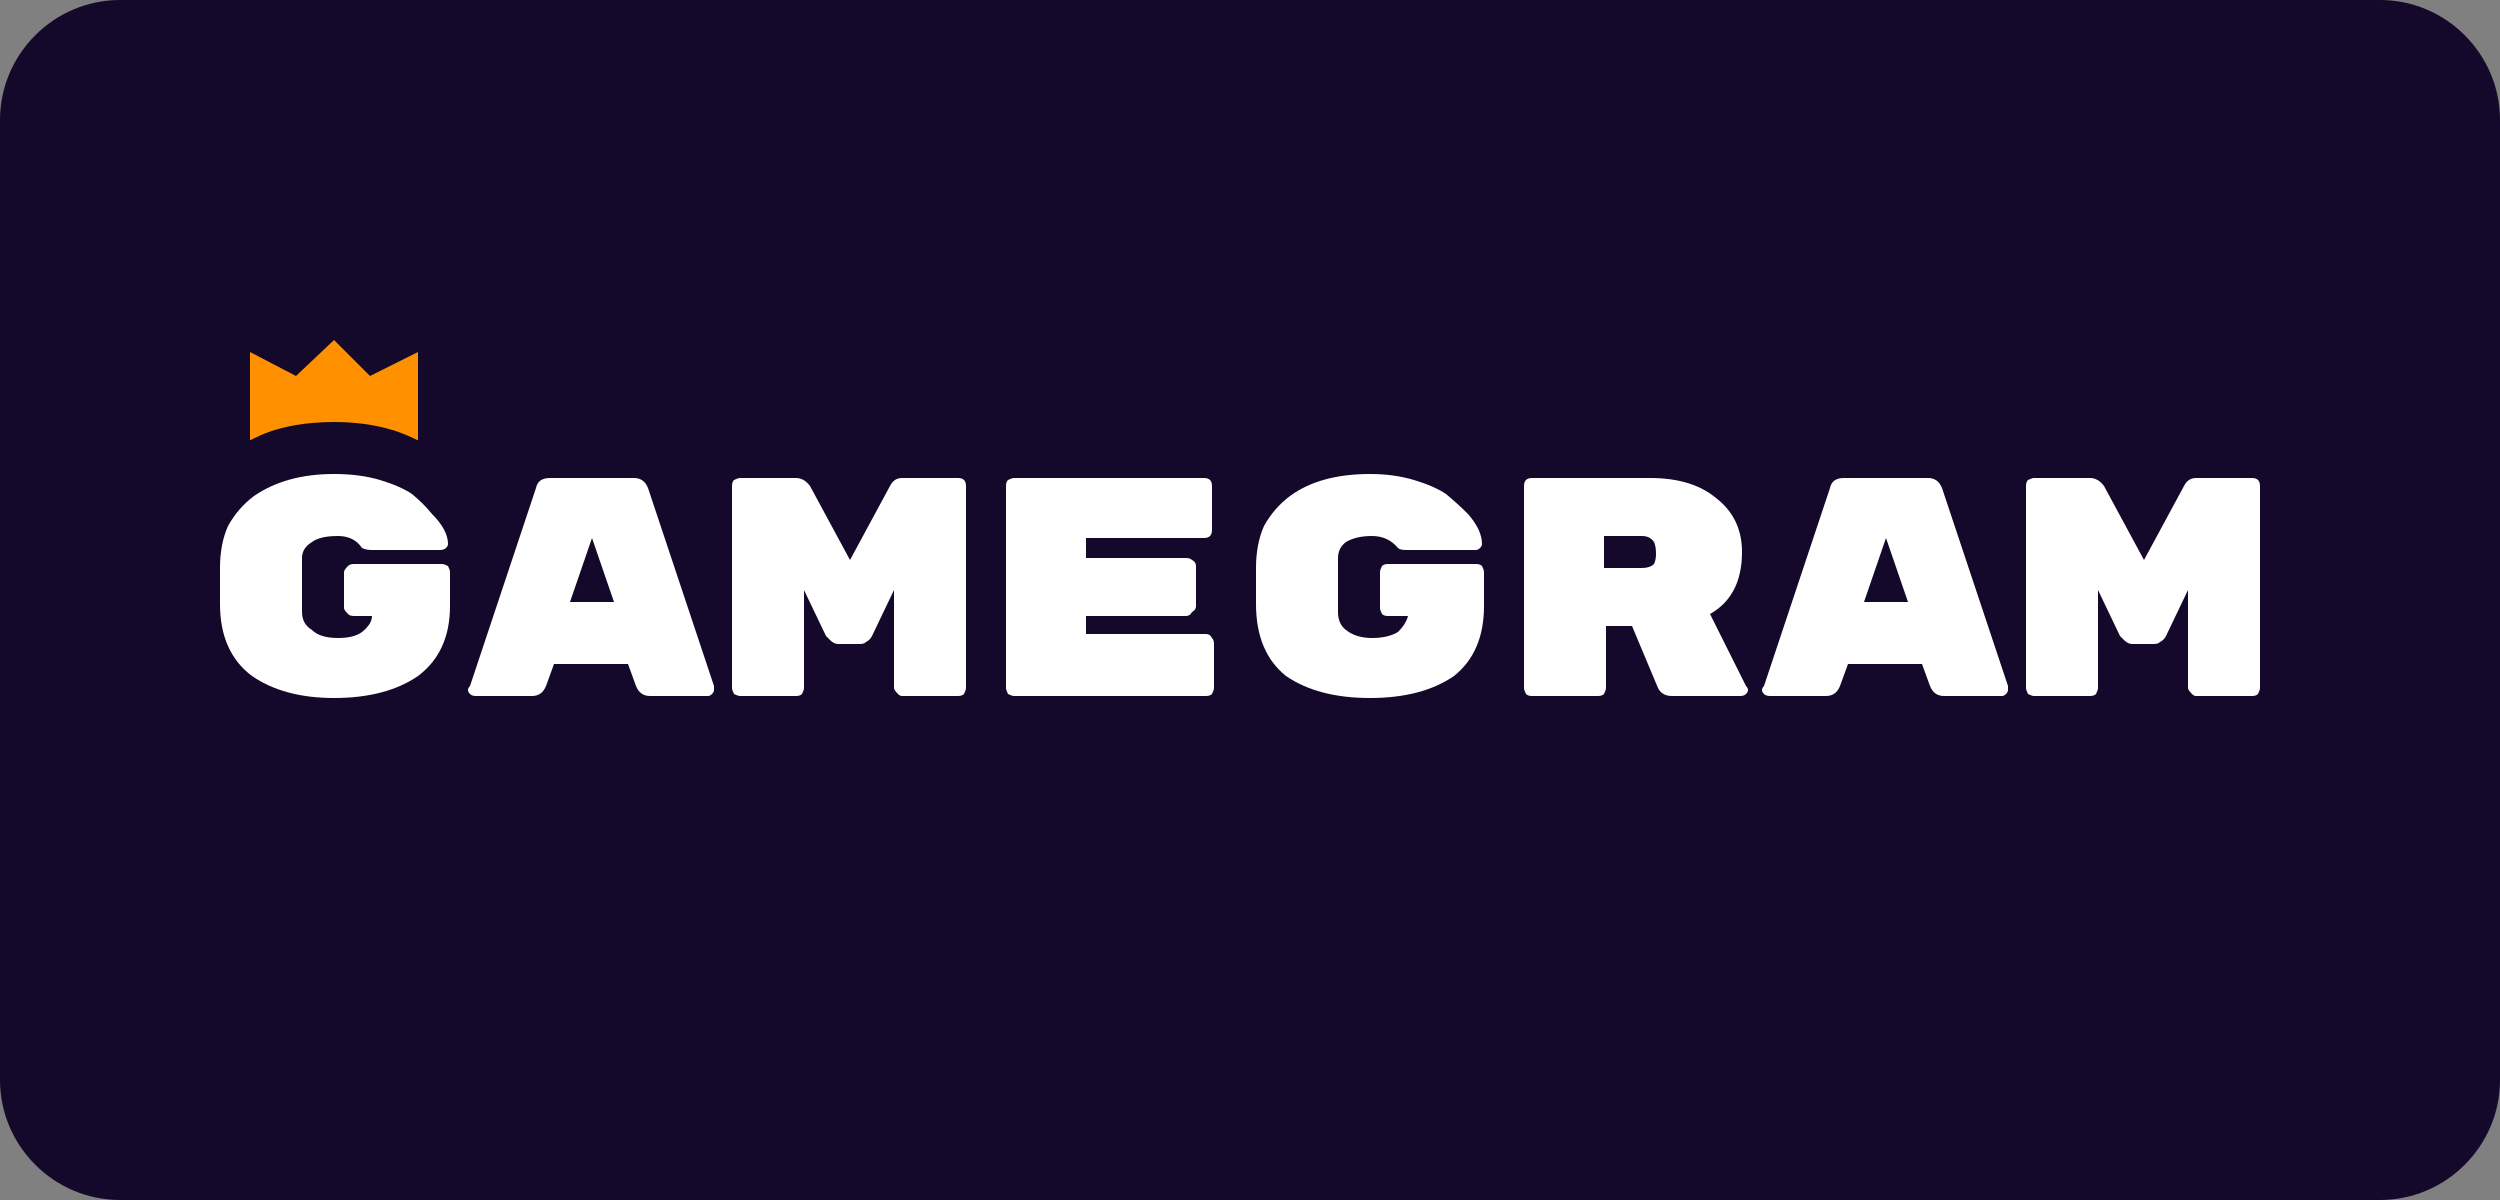<svg version="1.2" xmlns="http://www.w3.org/2000/svg" viewBox="0 0 125 60" width="125" height="60">
	<rect x="0" y="0" width="125" height="60" fill="#808080" stroke="none"/>
	<title>roby-casino-svg</title>
	<style>
		.s0 { fill: #14092b } 
		.s1 { fill: #ffffff } 
		.s2 { fill: #ff9000 } 
	</style>
	<path class="s0" d="m6 0h113c3.3 0 6 2.7 6 6v48c0 3.3-2.7 6-6 6h-113c-3.3 0-6-2.7-6-6v-48c0-3.3 2.7-6 6-6z"/>
	<g id="0.-Symbols">
		<g id="Gamegram">
			<path id="Path" class="s1" d="m17.7 28.2h4.4q0.1 0 0.3 0.1 0.1 0.2 0.1 0.3v1.7q0 2.3-1.6 3.5-1.6 1.1-4.2 1.1-2.5 0-4.1-1.1-1.6-1.2-1.6-3.6v-1.8q0-1.2 0.4-2.1 0.5-0.9 1.3-1.5 1.6-1.1 4-1.1 1.3 0 2.3 0.3 1 0.3 1.6 0.7 0.6 0.5 1 1 0.8 0.8 0.8 1.5 0 0.1-0.1 0.2-0.1 0.1-0.3 0.1h-3.4q-0.3 0-0.5-0.1-0.4-0.6-1.2-0.6-0.9 0-1.3 0.3-0.5 0.3-0.5 0.8v2.7q0 0.6 0.5 0.9 0.4 0.4 1.3 0.4 0.8 0 1.2-0.3 0.5-0.4 0.5-0.8h-0.9q-0.2 0-0.3-0.1-0.2-0.2-0.2-0.3v-1.8q0-0.1 0.2-0.3 0.1-0.1 0.3-0.1z"/>
			<path id="Path-6" fill-rule="evenodd" class="s2" d="m12.5 22v-4.4l2.3 1.2 1.9-1.8 1.8 1.8 2.4-1.2v4.4c0 0.1-1.3-0.9-4.2-0.9-3 0-4.2 1-4.2 0.9z"/>
			<path id="Shape" fill-rule="evenodd" class="s1" d="m26.6 34.8h-2.8q-0.2 0-0.3-0.1-0.1-0.1-0.1-0.2 0-0.1 0.1-0.2l3.3-9.9q0.1-0.5 0.7-0.5h4.2q0.5 0 0.7 0.5l3.3 9.9q0 0.1 0 0.2 0 0.1-0.1 0.2-0.1 0.1-0.2 0.1h-2.9q-0.5 0-0.7-0.5l-0.4-1.1h-3.7l-0.4 1.1q-0.2 0.5-0.7 0.5zm4.1-4.7l-1.1-3.2-1.1 3.2z"/>
			<path id="Path" class="s1" d="m45.1 23.9h2.8q0.2 0 0.3 0.1 0.1 0.1 0.1 0.3v10.1q0 0.1-0.1 0.3-0.1 0.1-0.3 0.1h-2.8q-0.1 0-0.2-0.1-0.2-0.2-0.2-0.3v-4.9l-1.1 2.3q-0.1 0.2-0.3 0.3-0.1 0.1-0.3 0.1h-1.1q-0.2 0-0.4-0.2-0.1-0.1-0.2-0.2l-1.1-2.3v4.9q0 0.1-0.1 0.3-0.1 0.1-0.3 0.1h-2.8q-0.1 0-0.3-0.1-0.1-0.2-0.1-0.3v-10.1q0-0.2 0.1-0.3 0.2-0.1 0.3-0.1h2.8q0.4 0 0.7 0.4l2 3.7 2-3.7q0.2-0.4 0.6-0.4z"/>
			<path id="Path" class="s1" d="m54.3 31.7h6q0.2 0 0.3 0.2 0.1 0.1 0.1 0.3v2.2q0 0.1-0.1 0.3-0.1 0.1-0.3 0.1h-9.6q-0.1 0-0.3-0.1-0.1-0.2-0.1-0.3v-10.1q0-0.2 0.1-0.3 0.2-0.1 0.3-0.1h9.5q0.2 0 0.3 0.1 0.1 0.1 0.1 0.3v2.2q0 0.2-0.1 0.3-0.1 0.1-0.3 0.1h-5.9v1h5q0.2 0 0.3 0.1 0.2 0.1 0.2 0.3v2q0 0.2-0.2 0.3-0.1 0.2-0.3 0.2h-5z"/>
			<path id="Path" class="s1" d="m69.4 28.2h4.4q0.2 0 0.3 0.1 0.1 0.2 0.1 0.3v1.7q0 2.3-1.5 3.5-1.6 1.1-4.2 1.1-2.6 0-4.2-1.1-1.5-1.2-1.5-3.6v-1.8q0-1.2 0.4-2.1 0.5-0.9 1.3-1.5 1.5-1.1 4-1.1 1.2 0 2.2 0.3 1 0.3 1.6 0.7 0.6 0.5 1.1 1 0.7 0.8 0.7 1.5 0 0.1-0.1 0.2-0.1 0.1-0.2 0.1h-3.5q-0.3 0-0.4-0.1-0.5-0.6-1.3-0.6-0.8 0-1.3 0.3-0.4 0.3-0.4 0.8v2.7q0 0.6 0.4 0.9 0.5 0.4 1.3 0.4 0.8 0 1.3-0.3 0.4-0.4 0.5-0.8h-1q-0.2 0-0.3-0.1-0.1-0.2-0.1-0.3v-1.8q0-0.1 0.1-0.3 0.1-0.1 0.3-0.1z"/>
			<path id="Shape" fill-rule="evenodd" class="s1" d="m87.3 34.3q0.1 0.1 0.1 0.2 0 0.1-0.1 0.2-0.1 0.1-0.3 0.1h-3.4q-0.5 0-0.7-0.4l-1.3-3.1h-1.3v3.1q0 0.1-0.1 0.3-0.1 0.1-0.3 0.1h-3.3q-0.2 0-0.3-0.1-0.1-0.2-0.1-0.3v-10.1q0-0.2 0.1-0.3 0.1-0.1 0.3-0.1h5.9q2.1 0 3.3 1 1.3 1 1.3 2.7 0 2.2-1.6 3.1zm-7.1-7.5v1.6h1.9q0.4 0 0.6-0.2 0.1-0.2 0.1-0.5 0-0.4-0.1-0.6-0.2-0.3-0.6-0.3z"/>
			<path id="Shape" fill-rule="evenodd" class="s1" d="m91.3 34.8h-2.8q-0.2 0-0.3-0.1-0.1-0.1-0.1-0.2 0-0.1 0.1-0.2l3.3-9.9q0.1-0.5 0.7-0.5h4.2q0.5 0 0.7 0.5l3.3 9.9q0 0.1 0 0.2 0 0.1-0.1 0.2-0.1 0.1-0.2 0.1h-2.9q-0.5 0-0.7-0.5l-0.4-1.1h-3.7l-0.4 1.1q-0.2 0.5-0.7 0.5zm4.1-4.7l-1.1-3.2-1.1 3.2z"/>
			<path id="Path" class="s1" d="m109.8 23.9h2.8q0.2 0 0.3 0.1 0.1 0.1 0.1 0.3v10.1q0 0.1-0.1 0.3-0.1 0.1-0.3 0.1h-2.8q-0.1 0-0.2-0.1-0.2-0.2-0.2-0.3v-4.9l-1.1 2.3q-0.1 0.2-0.3 0.3-0.1 0.1-0.3 0.1h-1.1q-0.2 0-0.4-0.2-0.1-0.1-0.2-0.2l-1.1-2.3v4.9q0 0.1-0.1 0.3-0.1 0.1-0.3 0.1h-2.8q-0.1 0-0.3-0.1-0.1-0.2-0.1-0.3v-10.1q0-0.2 0.1-0.3 0.2-0.1 0.3-0.1h2.8q0.4 0 0.7 0.4l2 3.7 2-3.7q0.2-0.4 0.6-0.4z"/>
		</g>
	</g>
</svg>